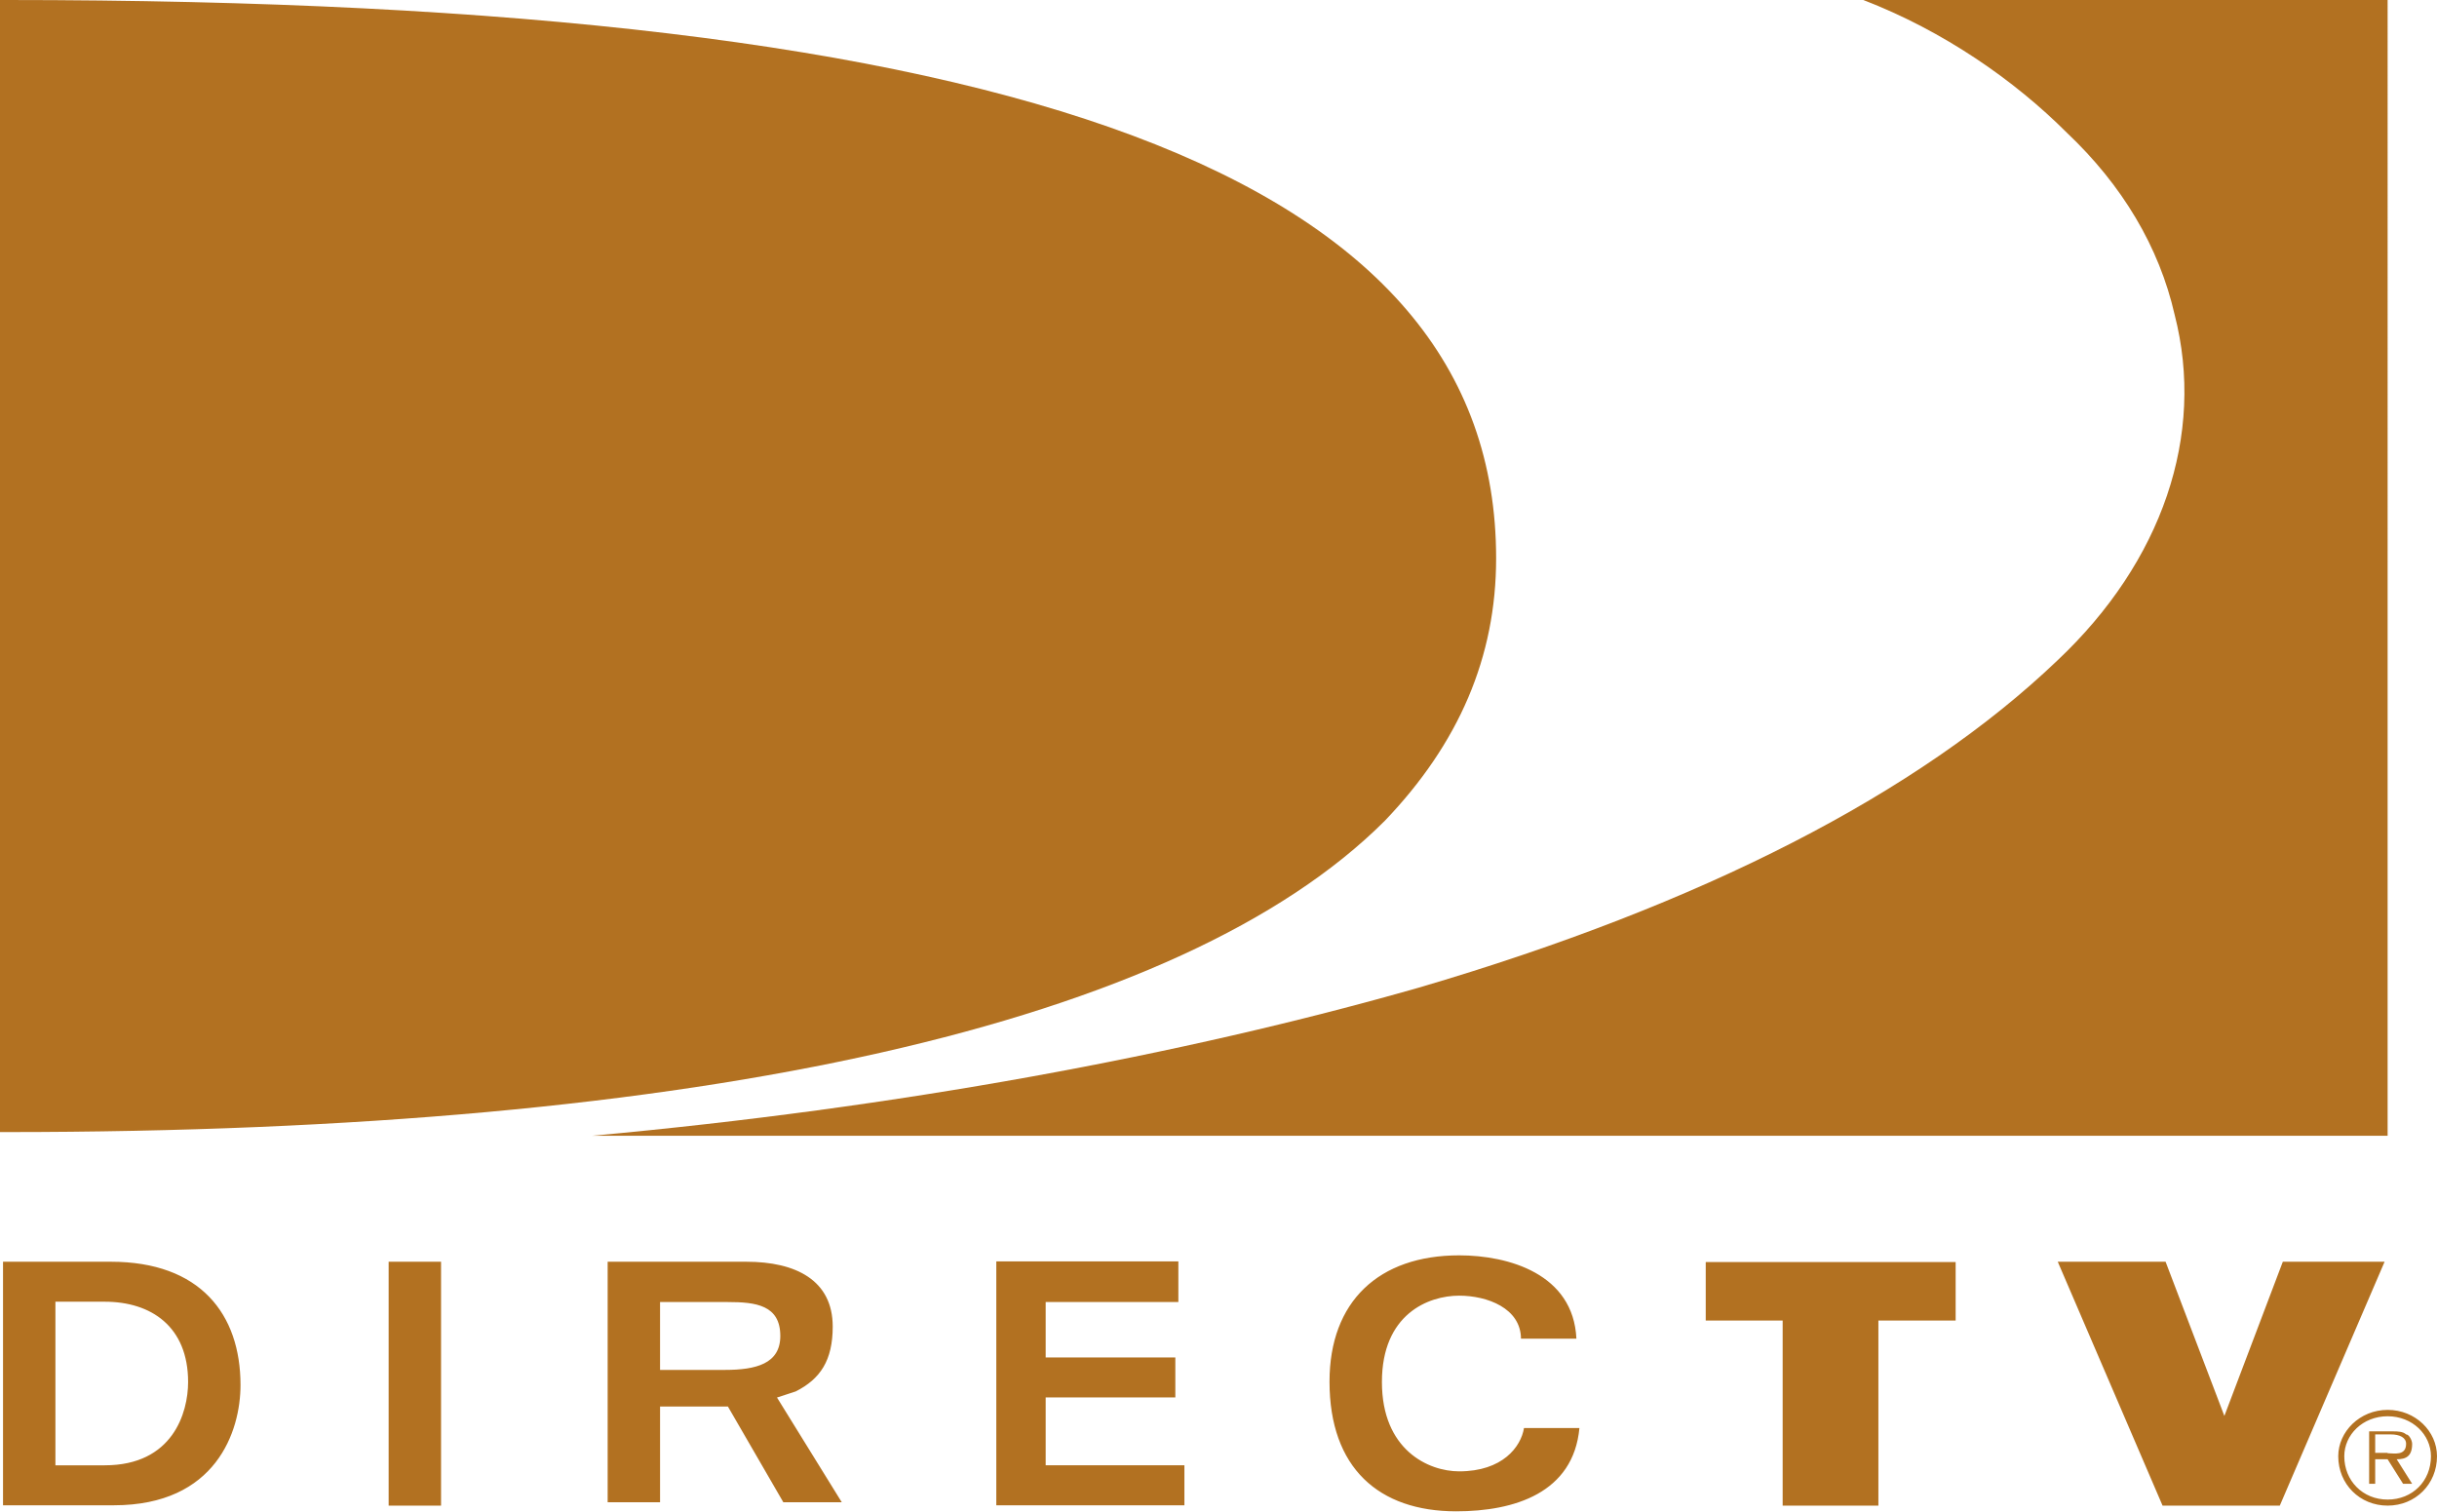 <svg xmlns="http://www.w3.org/2000/svg" id="Layer_2" viewBox="0 0 72.55 45"><defs><style>      .cls-1 {        fill: #b27121;        fill-rule: evenodd;      }    </style></defs><g id="Footer"><g><path class="cls-1" d="M.18,0h-.18v33.7h.18c20.75,0,34.99-3.21,41.05-9.27,2.2-2.3,3.31-4.87,3.31-7.81C44.54,5.23,30.49,0,.18,0h0Z"></path><path class="cls-1" d="M71.08,0h-15.61c2.39.92,4.5,2.39,6.06,3.95,1.65,1.56,2.75,3.4,3.21,5.42.92,3.58-.37,7.35-3.49,10.29-4.13,3.95-10.56,7.26-19.01,9.74-7.07,2.02-15.52,3.58-24.61,4.41h53.45V0Z"></path><path class="cls-1" d="M.09,37.56h3.21c2.66,0,3.86,1.56,3.86,3.67,0,1.38-.73,3.58-3.77,3.58H.09v-7.26h0ZM1.65,43.62h1.47c2.02,0,2.48-1.56,2.48-2.48,0-1.65-1.1-2.39-2.48-2.39h-1.47v4.87h0ZM11.57,37.56h1.56v7.26h-1.56v-7.26ZM35.08,38.76h-3.95v1.65h3.86v1.19h-3.86v2.02h4.13v1.19h-5.6v-7.26h5.42v1.19h0ZM45.28,39.86c0-.92-1.01-1.29-1.84-1.29-.92,0-2.3.55-2.3,2.57s1.38,2.66,2.3,2.66c1.29,0,1.84-.73,1.93-1.29h1.65c-.18,1.93-1.93,2.48-3.67,2.48-2.3,0-3.77-1.29-3.77-3.86,0-2.39,1.47-3.76,3.86-3.76,1.47,0,3.4.55,3.49,2.48h-1.65s0,0,0,0ZM53.08,39.31h-2.3v-1.74h7.44v1.74h-2.3v5.51h-2.85v-5.51ZM61.26,37.56h3.21l1.75,4.59,1.74-4.59h3.03l-3.12,7.26h-3.49l-3.12-7.26h0ZM23.14,41.6l.55-.18c.73-.37,1.1-.92,1.1-1.93,0-1.38-1.1-1.93-2.57-1.93h-4.13v7.16h1.56v-2.85h2.02l1.65,2.85h1.74l-1.93-3.12h0ZM21.58,40.78h-1.93v-2.02h2.02c.83,0,1.56.09,1.56,1.01,0,.83-.73,1.01-1.65,1.01h0ZM69.61,43.35c0-.73.64-1.38,1.47-1.38s1.47.64,1.47,1.38c0,.83-.64,1.47-1.47,1.47s-1.47-.64-1.47-1.47ZM72.37,43.35c0-.64-.55-1.19-1.29-1.19s-1.29.55-1.29,1.19c0,.73.55,1.29,1.29,1.29s1.29-.55,1.29-1.29ZM71.82,44.17h-.28l-.46-.73h-.37v.73h-.18v-1.56h.73c.09,0,.28,0,.37.09.09,0,.18.18.18.28,0,.37-.18.46-.46.46l.46.73h0ZM71.08,43.26c.18,0,.55.09.55-.28,0-.18-.18-.28-.46-.28h-.46v.55h.37s0,0,0,0Z"></path></g></g></svg>
